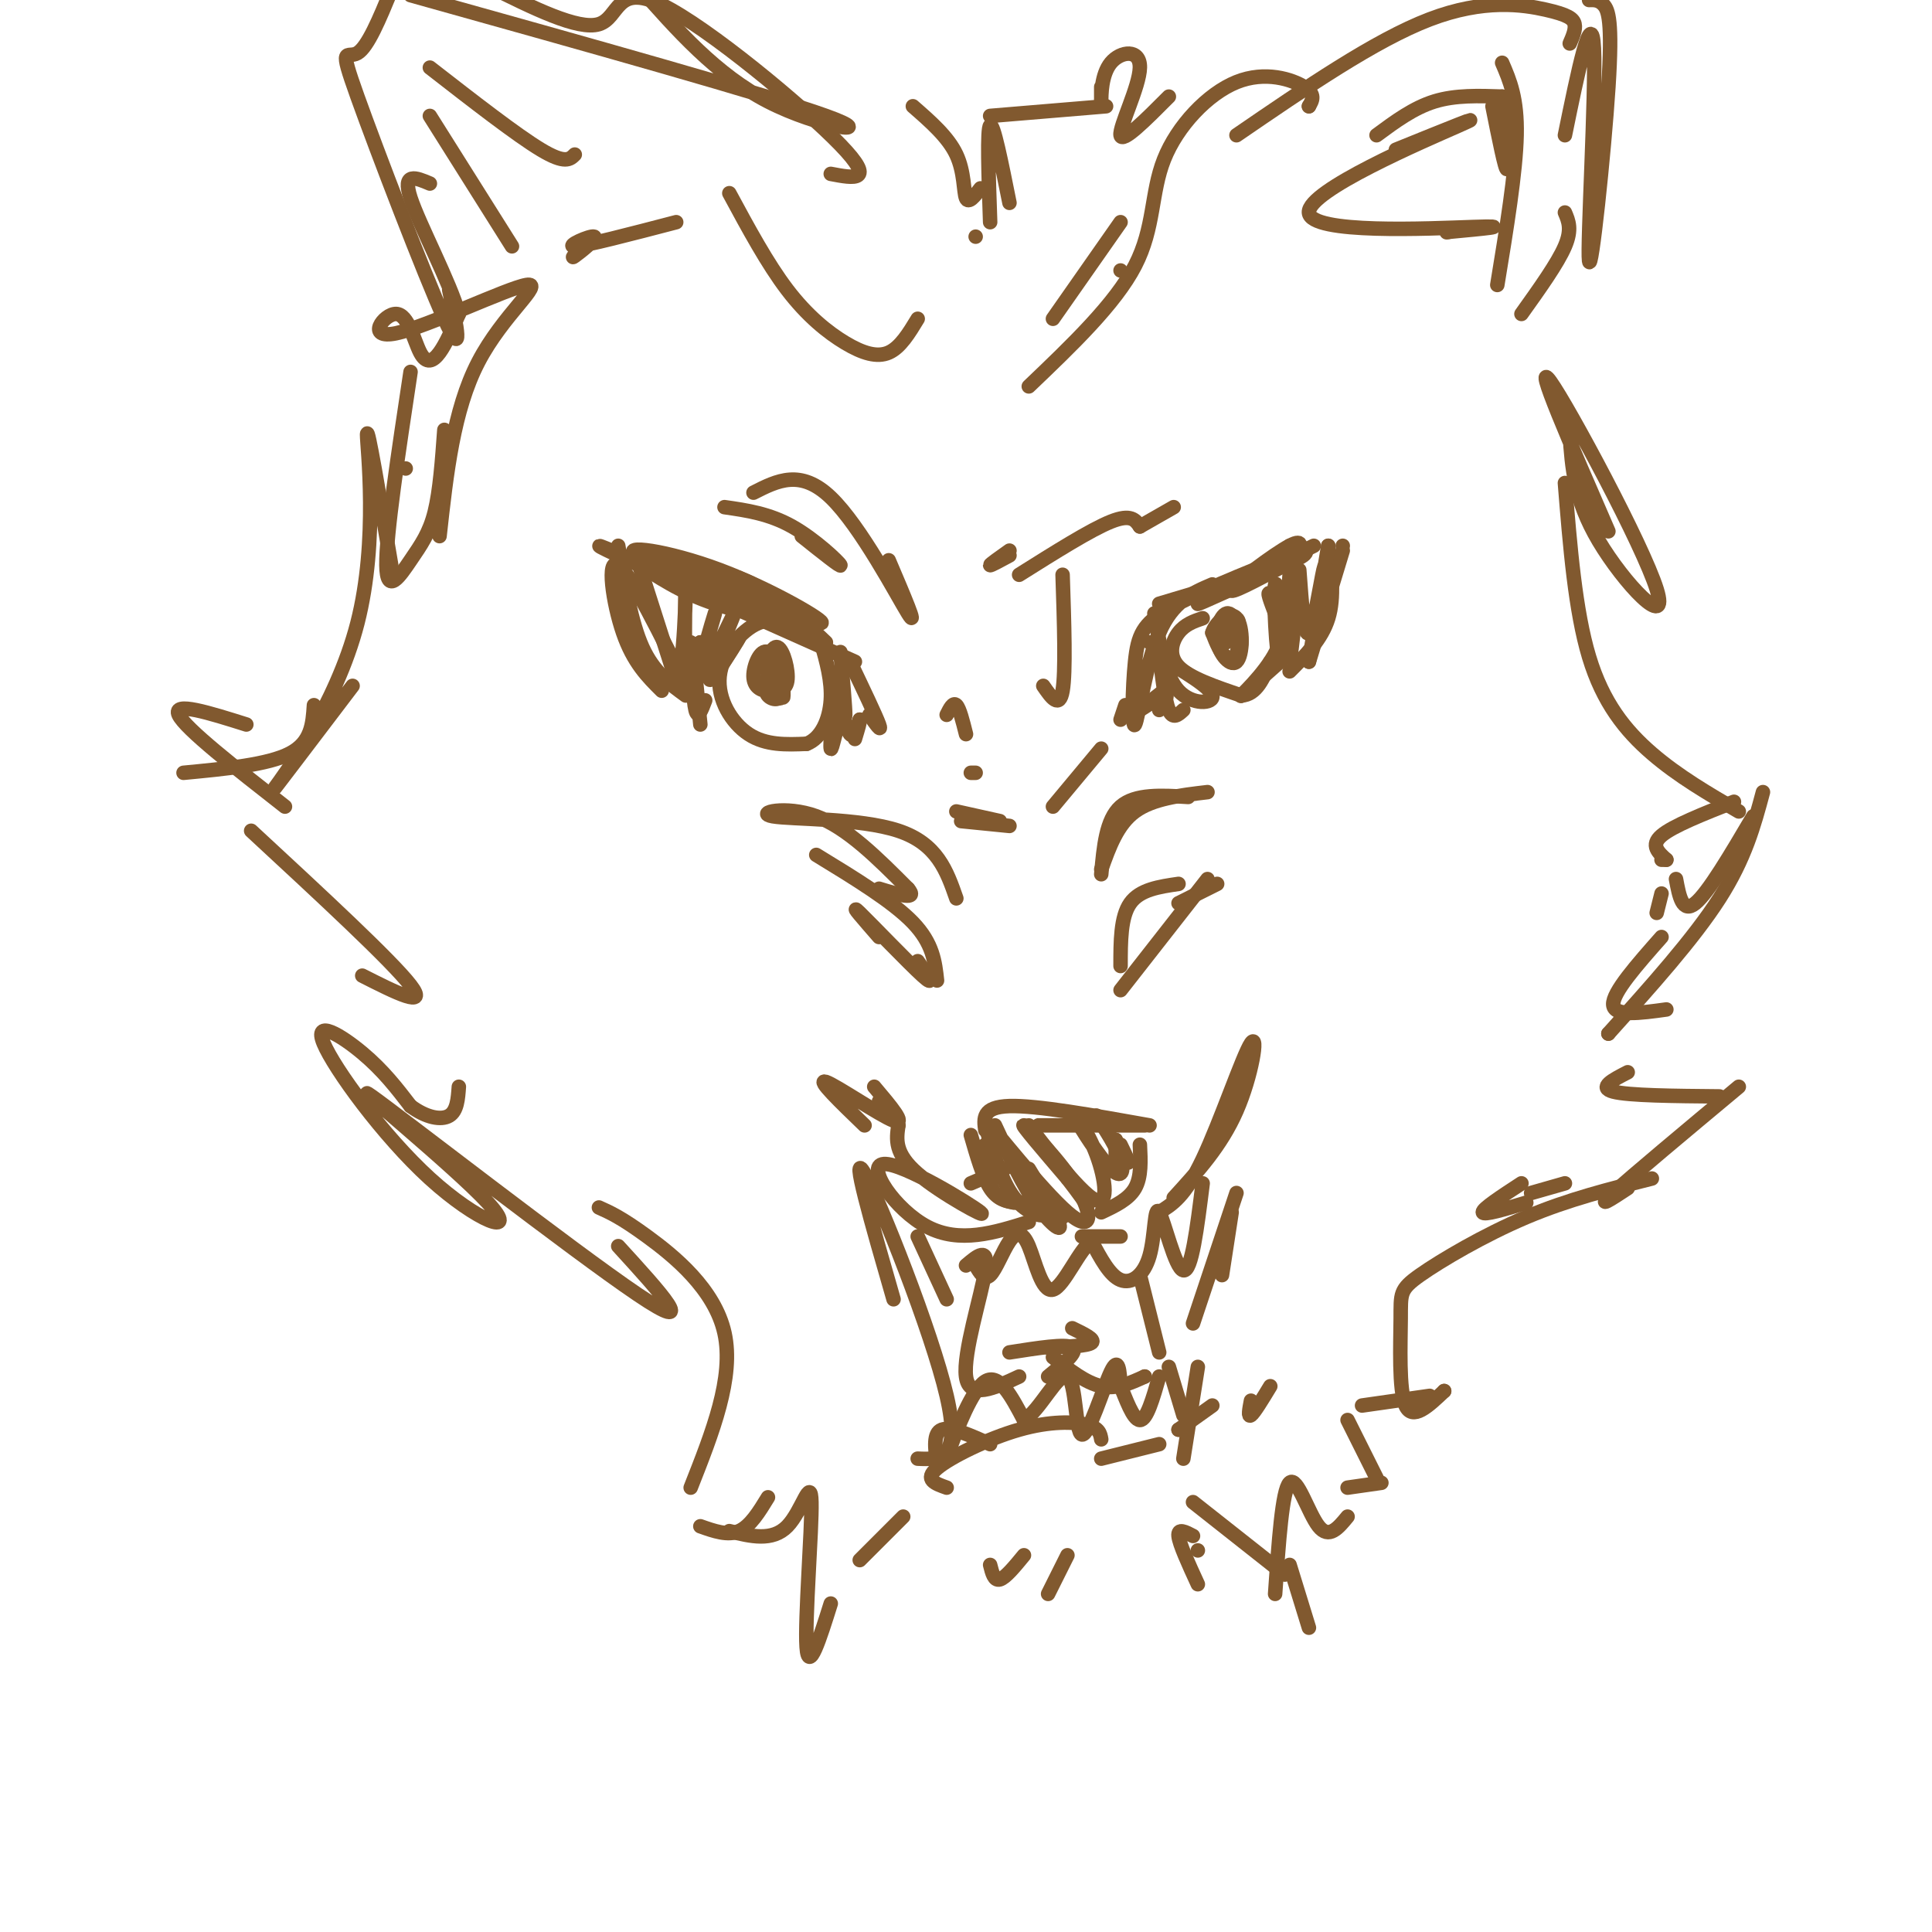 <svg viewBox='0 0 400 400' version='1.1' xmlns='http://www.w3.org/2000/svg' xmlns:xlink='http://www.w3.org/1999/xlink'><g fill='none' stroke='rgb(129,89,47)' stroke-width='3' stroke-linecap='round' stroke-linejoin='round'><path d='M232,149c0.000,0.000 1.000,-3.000 1,-3'/><path d='M238,133c0.000,0.000 0.000,0.000 0,0'/><path d='M251,121c-4.099,1.751 -8.198,3.502 -11,10c-2.802,6.498 -4.308,17.742 -5,19c-0.692,1.258 -0.571,-7.469 0,-13c0.571,-5.531 1.592,-7.866 7,-11c5.408,-3.134 15.204,-7.067 25,-11'/><path d='M278,113c0.000,0.000 0.000,0.000 0,0'/><path d='M268,116c-10.333,4.750 -20.667,9.500 -20,9c0.667,-0.500 12.333,-6.250 24,-12'/><path d='M268,116c1.156,-2.378 2.311,-4.756 -1,-3c-3.311,1.756 -11.089,7.644 -12,9c-0.911,1.356 5.044,-1.822 11,-5'/><path d='M267,113c2.750,0.500 5.500,1.000 1,3c-4.500,2.000 -16.250,5.500 -28,9'/><path d='M180,148c1.333,1.917 2.667,3.833 2,2c-0.667,-1.833 -3.333,-7.417 -6,-13'/><path d='M174,135c0.500,5.750 1.000,11.500 1,13c0.000,1.500 -0.500,-1.250 -1,-4'/><path d='M171,133c-4.917,-4.667 -9.833,-9.333 -15,-12c-5.167,-2.667 -10.583,-3.333 -16,-4'/><path d='M140,116c14.306,6.562 28.613,13.123 30,13c1.387,-0.123 -10.145,-6.931 -21,-11c-10.855,-4.069 -21.033,-5.400 -17,-3c4.033,2.400 22.278,8.531 27,11c4.722,2.469 -4.079,1.277 -11,-1c-6.921,-2.277 -11.960,-5.638 -17,-9'/><path d='M131,116c-5.489,-2.600 -10.711,-4.600 -3,-1c7.711,3.600 28.356,12.800 49,22'/><path d='M278,114c0.000,0.000 -7.000,23.000 -7,23'/><path d='M267,139c3.333,-3.333 6.667,-6.667 8,-11c1.333,-4.333 0.667,-9.667 0,-15'/><path d='M275,113c0.000,0.000 -4.000,24.000 -4,24'/><path d='M128,113c1.333,7.917 2.667,15.833 5,21c2.333,5.167 5.667,7.583 9,10'/><path d='M143,144c-6.267,-12.689 -12.533,-25.378 -15,-27c-2.467,-1.622 -1.133,7.822 1,14c2.133,6.178 5.067,9.089 8,12'/><path d='M252,130c2.175,-0.026 4.350,-0.052 4,1c-0.350,1.052 -3.224,3.182 -4,2c-0.776,-1.182 0.544,-5.678 2,-6c1.456,-0.322 3.046,3.529 3,6c-0.046,2.471 -1.727,3.563 -3,3c-1.273,-0.563 -2.136,-2.782 -3,-5'/><path d='M251,131c0.586,-2.056 3.552,-4.697 5,-3c1.448,1.697 1.378,7.733 0,9c-1.378,1.267 -4.063,-2.236 -4,-5c0.063,-2.764 2.875,-4.790 4,-4c1.125,0.790 0.562,4.395 0,8'/><path d='M249,128c-1.822,0.622 -3.644,1.244 -5,3c-1.356,1.756 -2.244,4.644 0,7c2.244,2.356 7.622,4.178 13,6'/><path d='M257,144c3.167,-0.167 4.583,-3.583 6,-7'/><path d='M264,127c-0.935,-2.452 -1.869,-4.905 -1,-4c0.869,0.905 3.542,5.167 2,10c-1.542,4.833 -7.298,10.238 -8,11c-0.702,0.762 3.649,-3.119 8,-7'/><path d='M265,137c0.982,-5.986 -0.561,-17.450 -1,-16c-0.439,1.450 0.228,15.813 1,16c0.772,0.187 1.649,-13.804 2,-18c0.351,-4.196 0.175,1.402 0,7'/><path d='M267,126c-0.044,3.622 -0.156,9.178 0,10c0.156,0.822 0.578,-3.089 1,-7'/><path d='M269,118c0.511,7.067 1.022,14.133 2,13c0.978,-1.133 2.422,-10.467 3,-13c0.578,-2.533 0.289,1.733 0,6'/><path d='M239,127c1.089,6.467 2.178,12.933 5,16c2.822,3.067 7.378,2.733 7,1c-0.378,-1.733 -5.689,-4.867 -11,-8'/><path d='M240,135c0.583,5.000 1.167,10.000 2,12c0.833,2.000 1.917,1.000 3,0'/><path d='M241,143c-2.689,2.089 -5.378,4.178 -5,4c0.378,-0.178 3.822,-2.622 5,-3c1.178,-0.378 0.089,1.311 -1,3'/><path d='M162,139c0.171,3.278 0.341,6.555 0,5c-0.341,-1.555 -1.195,-7.944 -1,-8c0.195,-0.056 1.439,6.220 1,8c-0.439,1.780 -2.561,-0.935 -3,-4c-0.439,-3.065 0.805,-6.479 2,-6c1.195,0.479 2.341,4.851 2,7c-0.341,2.149 -2.171,2.074 -4,2'/><path d='M159,143c-1.419,0.056 -2.966,-0.806 -3,-3c-0.034,-2.194 1.444,-5.722 3,-5c1.556,0.722 3.188,5.694 3,8c-0.188,2.306 -2.197,1.944 -3,1c-0.803,-0.944 -0.402,-2.472 0,-4'/><path d='M167,131c-3.214,-1.744 -6.429,-3.488 -10,-2c-3.571,1.488 -7.500,6.208 -8,11c-0.500,4.792 2.429,9.655 6,12c3.571,2.345 7.786,2.173 12,2'/><path d='M167,154c3.067,-1.156 4.733,-5.044 5,-9c0.267,-3.956 -0.867,-7.978 -2,-12'/><path d='M173,140c-0.601,7.125 -1.202,14.250 -1,15c0.202,0.750 1.208,-4.875 2,-6c0.792,-1.125 1.369,2.250 2,3c0.631,0.750 1.315,-1.125 2,-3'/><path d='M178,149c0.167,0.167 -0.417,2.083 -1,4'/><path d='M132,116c0.000,0.000 8.000,25.000 8,25'/><path d='M140,141c1.726,-2.083 2.042,-19.792 2,-21c-0.042,-1.208 -0.440,14.083 0,19c0.440,4.917 1.720,-0.542 3,-6'/><path d='M145,133c-0.091,1.731 -1.820,9.058 -1,7c0.820,-2.058 4.189,-13.502 4,-13c-0.189,0.502 -3.937,12.949 -3,13c0.937,0.051 6.560,-12.294 7,-13c0.440,-0.706 -4.303,10.227 -5,13c-0.697,2.773 2.651,-2.613 6,-8'/><path d='M153,132c0.167,0.000 -2.417,4.000 -5,8'/><path d='M143,133c0.250,6.000 0.500,12.000 1,14c0.500,2.000 1.250,0.000 2,-2'/><path d='M144,140c0.000,0.000 1.000,10.000 1,10'/><path d='M228,181c0.500,-5.667 1.000,-11.333 4,-14c3.000,-2.667 8.500,-2.333 14,-2'/><path d='M250,164c-5.667,0.667 -11.333,1.333 -15,4c-3.667,2.667 -5.333,7.333 -7,12'/><path d='M198,186c-1.976,-5.667 -3.952,-11.333 -12,-14c-8.048,-2.667 -22.167,-2.333 -26,-3c-3.833,-0.667 2.619,-2.333 9,0c6.381,2.333 12.690,8.667 19,15'/><path d='M188,184c2.167,2.500 -1.917,1.250 -6,0'/><path d='M169,177c7.917,4.833 15.833,9.667 20,14c4.167,4.333 4.583,8.167 5,12'/><path d='M190,199c1.956,2.822 3.911,5.644 1,3c-2.911,-2.644 -10.689,-10.756 -13,-13c-2.311,-2.244 0.844,1.378 4,5'/><path d='M244,183c-4.000,0.583 -8.000,1.167 -10,4c-2.000,2.833 -2.000,7.917 -2,13'/><path d='M232,205c0.000,0.000 18.000,-23.000 18,-23'/><path d='M252,183c0.000,0.000 -8.000,4.000 -8,4'/><path d='M228,155c0.000,0.000 -10.000,12.000 -10,12'/><path d='M209,171c0.000,0.000 -10.000,-1.000 -10,-1'/><path d='M198,168c0.000,0.000 9.000,2.000 9,2'/><path d='M201,160c0.000,0.000 1.000,0.000 1,0'/><path d='M196,148c0.667,-1.333 1.333,-2.667 2,-2c0.667,0.667 1.333,3.333 2,6'/><path d='M184,116c3.111,7.289 6.222,14.578 4,11c-2.222,-3.578 -9.778,-18.022 -16,-24c-6.222,-5.978 -11.111,-3.489 -16,-1'/><path d='M150,105c4.622,0.667 9.244,1.333 14,4c4.756,2.667 9.644,7.333 10,8c0.356,0.667 -3.822,-2.667 -8,-6'/><path d='M216,142c1.667,2.417 3.333,4.833 4,1c0.667,-3.833 0.333,-13.917 0,-24'/><path d='M236,109c0.000,0.000 7.000,-4.000 7,-4'/><path d='M236,109c-0.917,-1.333 -1.833,-2.667 -6,-1c-4.167,1.667 -11.583,6.333 -19,11'/><path d='M209,114c-2.000,1.417 -4.000,2.833 -4,3c0.000,0.167 2.000,-0.917 4,-2'/><path d='M204,234c-0.333,-2.417 -0.667,-4.833 5,-5c5.667,-0.167 17.333,1.917 29,4'/><path d='M237,233c-10.083,0.000 -20.167,0.000 -22,0c-1.833,0.000 4.583,0.000 11,0'/><path d='M231,236c0.000,0.000 0.000,0.000 0,0'/><path d='M231,236c0.000,0.000 0.000,6.000 0,6'/><path d='M236,237c0.167,3.333 0.333,6.667 -1,9c-1.333,2.333 -4.167,3.667 -7,5'/><path d='M220,252c0.000,0.000 0.000,0.000 0,0'/><path d='M201,245c0.000,0.000 7.000,-3.000 7,-3'/><path d='M201,235c1.250,4.333 2.500,8.667 4,11c1.500,2.333 3.250,2.667 5,3'/><path d='M204,237c0.250,4.000 0.500,8.000 2,10c1.500,2.000 4.250,2.000 7,2'/><path d='M204,233c1.667,5.800 3.333,11.600 6,15c2.667,3.400 6.333,4.400 7,3c0.667,-1.400 -1.667,-5.200 -4,-9'/><path d='M206,233c2.951,6.377 5.902,12.754 9,17c3.098,4.246 6.341,6.360 3,1c-3.341,-5.360 -13.268,-18.196 -13,-18c0.268,0.196 10.732,13.424 16,18c5.268,4.576 5.341,0.501 2,-5c-3.341,-5.501 -10.098,-12.429 -11,-13c-0.902,-0.571 4.049,5.214 9,11'/><path d='M221,244c2.940,3.790 5.789,7.765 3,4c-2.789,-3.765 -11.218,-15.268 -11,-15c0.218,0.268 9.081,12.309 13,15c3.919,2.691 2.893,-3.967 1,-9c-1.893,-5.033 -4.652,-8.442 -4,-7c0.652,1.442 4.714,7.734 7,10c2.286,2.266 2.796,0.504 2,-2c-0.796,-2.504 -2.898,-5.752 -5,-9'/><path d='M227,231c0.600,0.733 4.600,7.067 6,9c1.400,1.933 0.200,-0.533 -1,-3'/><path d='M224,256c0.000,0.000 8.000,0.000 8,0'/><path d='M240,251c2.661,-1.625 5.321,-3.250 9,-11c3.679,-7.750 8.375,-21.625 10,-24c1.625,-2.375 0.179,6.750 -3,14c-3.179,7.250 -8.089,12.625 -13,18'/><path d='M213,253c-7.153,2.246 -14.306,4.491 -21,1c-6.694,-3.491 -12.928,-12.719 -9,-13c3.928,-0.281 18.019,8.386 20,10c1.981,1.614 -8.148,-3.825 -13,-8c-4.852,-4.175 -4.426,-7.088 -4,-10'/><path d='M186,233c-1.333,-2.500 -2.667,-3.750 -4,-5'/><path d='M181,225c3.422,4.044 6.844,8.089 4,7c-2.844,-1.089 -11.956,-7.311 -14,-8c-2.044,-0.689 2.978,4.156 8,9'/><path d='M236,264c0.000,0.000 4.000,16.000 4,16'/><path d='M237,285c0.000,0.000 0.000,0.000 0,0'/><path d='M237,285c-2.917,1.333 -5.833,2.667 -9,2c-3.167,-0.667 -6.583,-3.333 -10,-6'/><path d='M217,279c4.083,-0.167 8.167,-0.333 9,-1c0.833,-0.667 -1.583,-1.833 -4,-3'/><path d='M200,262c2.378,-2.022 4.756,-4.044 4,1c-0.756,5.044 -4.644,17.156 -4,22c0.644,4.844 5.822,2.422 11,0'/><path d='M209,280c5.833,-0.917 11.667,-1.833 13,-1c1.333,0.833 -1.833,3.417 -5,6'/><path d='M198,296c-1.022,2.889 -2.044,5.778 -1,3c1.044,-2.778 4.156,-11.222 7,-13c2.844,-1.778 5.422,3.111 8,8'/><path d='M212,294c3.183,-1.745 7.142,-10.107 9,-9c1.858,1.107 1.616,11.683 3,12c1.384,0.317 4.396,-9.624 6,-13c1.604,-3.376 1.802,-0.188 2,3'/><path d='M232,287c1.022,2.422 2.578,6.978 4,7c1.422,0.022 2.711,-4.489 4,-9'/><path d='M242,283c0.000,0.000 3.000,10.000 3,10'/><path d='M240,299c0.000,0.000 -12.000,3.000 -12,3'/><path d='M205,299c-4.083,-1.833 -8.167,-3.667 -10,-3c-1.833,0.667 -1.417,3.833 -1,7'/><path d='M196,308c-2.369,-0.833 -4.738,-1.667 -2,-4c2.738,-2.333 10.583,-6.167 17,-8c6.417,-1.833 11.405,-1.667 14,-1c2.595,0.667 2.798,1.833 3,3'/><path d='M244,296c0.000,0.000 0.000,0.000 0,0'/><path d='M244,296c0.000,0.000 7.000,-5.000 7,-5'/><path d='M249,245c-1.147,9.187 -2.293,18.373 -4,18c-1.707,-0.373 -3.973,-10.306 -5,-12c-1.027,-1.694 -0.815,4.852 -2,9c-1.185,4.148 -3.767,5.900 -6,5c-2.233,-0.900 -4.116,-4.450 -6,-8'/><path d='M226,257c-2.487,1.526 -5.705,9.340 -8,10c-2.295,0.660 -3.667,-5.833 -5,-9c-1.333,-3.167 -2.628,-3.006 -4,-1c-1.372,2.006 -2.821,5.859 -4,7c-1.179,1.141 -2.090,-0.429 -3,-2'/><path d='M190,256c0.000,0.000 6.000,13.000 6,13'/><path d='M245,302c0.000,0.000 3.000,-19.000 3,-19'/><path d='M247,274c0.000,0.000 9.000,-27.000 9,-27'/><path d='M255,251c0.000,0.000 -2.000,13.000 -2,13'/><path d='M259,290c-0.333,1.750 -0.667,3.500 0,3c0.667,-0.500 2.333,-3.250 4,-6'/><path d='M190,302c4.556,0.200 9.111,0.400 6,-13c-3.111,-13.400 -13.889,-40.400 -17,-46c-3.111,-5.600 1.444,10.200 6,26'/><path d='M187,314c0.000,0.000 -9.000,9.000 -9,9'/><path d='M172,332c-2.304,7.339 -4.607,14.679 -5,9c-0.393,-5.679 1.125,-24.375 1,-30c-0.125,-5.625 -1.893,1.821 -5,5c-3.107,3.179 -7.554,2.089 -12,1'/><path d='M159,310c-1.833,3.000 -3.667,6.000 -6,7c-2.333,1.000 -5.167,0.000 -8,-1'/><path d='M247,311c0.000,0.000 19.000,15.000 19,15'/><path d='M267,324c0.000,0.000 4.000,13.000 4,13'/><path d='M247,318c-1.583,-0.833 -3.167,-1.667 -3,0c0.167,1.667 2.083,5.833 4,10'/><path d='M248,321c0.000,0.000 0.000,0.000 0,0'/><path d='M221,322c0.000,0.000 -4.000,8.000 -4,8'/><path d='M212,322c-1.917,2.333 -3.833,4.667 -5,5c-1.167,0.333 -1.583,-1.333 -2,-3'/><path d='M264,330c0.733,-10.756 1.467,-21.511 3,-23c1.533,-1.489 3.867,6.289 6,9c2.133,2.711 4.067,0.356 6,-2'/><path d='M279,308c0.000,0.000 7.000,-1.000 7,-1'/><path d='M285,306c0.000,0.000 -6.000,-12.000 -6,-12'/><path d='M282,291c0.000,0.000 14.000,-2.000 14,-2'/><path d='M299,288c0.000,0.000 0.000,0.000 0,0'/><path d='M299,288c-3.281,3.116 -6.561,6.233 -8,3c-1.439,-3.233 -1.035,-12.815 -1,-18c0.035,-5.185 -0.298,-5.973 4,-9c4.298,-3.027 13.228,-8.293 22,-12c8.772,-3.707 17.386,-5.853 26,-8'/><path d='M324,245c0.000,0.000 -7.000,2.000 -7,2'/><path d='M316,249c-4.417,1.333 -8.833,2.667 -9,2c-0.167,-0.667 3.917,-3.333 8,-6'/><path d='M143,308c4.511,-11.422 9.022,-22.844 7,-32c-2.022,-9.156 -10.578,-16.044 -16,-20c-5.422,-3.956 -7.711,-4.978 -10,-6'/><path d='M128,258c8.694,9.517 17.388,19.034 4,10c-13.388,-9.034 -48.857,-36.620 -55,-41c-6.143,-4.380 17.039,14.445 24,22c6.961,7.555 -2.299,3.839 -12,-5c-9.701,-8.839 -19.843,-22.803 -22,-28c-2.157,-5.197 3.669,-1.628 8,2c4.331,3.628 7.165,7.314 10,11'/><path d='M85,229c3.244,2.422 6.356,2.978 8,2c1.644,-0.978 1.822,-3.489 2,-6'/><path d='M75,202c6.917,3.500 13.833,7.000 10,2c-3.833,-5.000 -18.417,-18.500 -33,-32'/><path d='M59,167c-10.333,-8.083 -20.667,-16.167 -22,-19c-1.333,-2.833 6.333,-0.417 14,2'/><path d='M337,246c-3.417,2.250 -6.833,4.500 -3,1c3.833,-3.500 14.917,-12.750 26,-22'/><path d='M356,227c-9.417,-0.083 -18.833,-0.167 -22,-1c-3.167,-0.833 -0.083,-2.417 3,-4'/><path d='M345,209c-5.417,0.750 -10.833,1.500 -11,-1c-0.167,-2.500 4.917,-8.250 10,-14'/><path d='M343,189c0.000,0.000 1.000,-4.000 1,-4'/><path d='M333,214c0.000,0.000 0.000,0.000 0,0'/><path d='M333,214c8.833,-9.833 17.667,-19.667 23,-28c5.333,-8.333 7.167,-15.167 9,-22'/><path d='M363,169c-4.667,7.917 -9.333,15.833 -12,18c-2.667,2.167 -3.333,-1.417 -4,-5'/><path d='M345,178c0.000,0.000 -1.000,0.000 -1,0'/><path d='M345,178c-1.667,-1.500 -3.333,-3.000 -1,-5c2.333,-2.000 8.667,-4.500 15,-7'/><path d='M360,168c-6.267,-3.644 -12.533,-7.289 -18,-12c-5.467,-4.711 -10.133,-10.489 -13,-20c-2.867,-9.511 -3.933,-22.756 -5,-36'/><path d='M325,90c0.452,6.702 0.905,13.405 6,22c5.095,8.595 14.833,19.083 12,10c-2.833,-9.083 -18.238,-37.738 -22,-43c-3.762,-5.262 4.119,12.869 12,31'/><path d='M38,160c8.750,-0.833 17.500,-1.667 22,-4c4.500,-2.333 4.750,-6.167 5,-10'/><path d='M73,142c-8.655,11.399 -17.310,22.798 -16,21c1.310,-1.798 12.583,-16.792 17,-34c4.417,-17.208 1.976,-36.631 2,-39c0.024,-2.369 2.512,12.315 5,27'/><path d='M84,97c0.000,0.000 0.000,0.000 0,0'/><path d='M85,77c-2.542,16.821 -5.083,33.643 -5,40c0.083,6.357 2.792,2.250 5,-1c2.208,-3.250 3.917,-5.643 5,-10c1.083,-4.357 1.542,-10.679 2,-17'/><path d='M91,111c1.438,-13.051 2.877,-26.102 8,-36c5.123,-9.898 13.931,-16.643 10,-16c-3.931,0.643 -20.600,8.675 -27,10c-6.400,1.325 -2.530,-4.057 0,-4c2.530,0.057 3.720,5.554 5,8c1.280,2.446 2.652,1.842 4,0c1.348,-1.842 2.674,-4.921 4,-8'/><path d='M95,65c-1.778,-6.444 -8.222,-18.556 -10,-24c-1.778,-5.444 1.111,-4.222 4,-3'/><path d='M93,60c1.571,7.548 3.143,15.095 -1,6c-4.143,-9.095 -14.000,-34.833 -18,-46c-4.000,-11.167 -2.143,-7.762 0,-9c2.143,-1.238 4.571,-7.119 7,-13'/><path d='M172,36c4.780,0.911 9.560,1.821 2,-6c-7.560,-7.821 -27.458,-24.375 -37,-29c-9.542,-4.625 -8.726,2.679 -13,4c-4.274,1.321 -13.637,-3.339 -23,-8'/><path d='M85,-1c37.044,10.356 74.089,20.711 86,25c11.911,4.289 -1.311,2.511 -12,-3c-10.689,-5.511 -18.844,-14.756 -27,-24'/><path d='M132,-1c0.000,0.000 0.000,0.000 0,0'/><path d='M106,51c0.000,0.000 -17.000,-27.000 -17,-27'/><path d='M89,14c9.000,7.000 18.000,14.000 23,17c5.000,3.000 6.000,2.000 7,1'/><path d='M140,46c-9.458,2.470 -18.917,4.940 -21,5c-2.083,0.060 3.208,-2.292 4,-2c0.792,0.292 -2.917,3.226 -4,4c-1.083,0.774 0.458,-0.613 2,-2'/><path d='M315,65c3.750,-5.250 7.500,-10.500 9,-14c1.500,-3.500 0.750,-5.250 0,-7'/><path d='M329,0c1.016,-0.032 2.032,-0.064 3,1c0.968,1.064 1.888,3.223 1,17c-0.888,13.777 -3.585,39.171 -4,36c-0.415,-3.171 1.453,-34.906 1,-44c-0.453,-9.094 -3.226,4.453 -6,18'/><path d='M256,28c14.375,-9.851 28.750,-19.702 40,-24c11.250,-4.298 19.375,-3.042 24,-2c4.625,1.042 5.750,1.869 6,3c0.250,1.131 -0.375,2.565 -1,4'/><path d='M310,59c1.917,-11.667 3.833,-23.333 4,-31c0.167,-7.667 -1.417,-11.333 -3,-15'/><path d='M311,20c0.667,7.333 1.333,14.667 1,15c-0.333,0.333 -1.667,-6.333 -3,-13'/><path d='M311,20c-4.833,-0.167 -9.667,-0.333 -14,1c-4.333,1.333 -8.167,4.167 -12,7'/><path d='M289,31c10.042,-4.065 20.083,-8.131 13,-5c-7.083,3.131 -31.292,13.458 -31,18c0.292,4.542 25.083,3.298 34,3c8.917,-0.298 1.958,0.351 -5,1'/><path d='M300,48c-0.833,0.167 -0.417,0.083 0,0'/><path d='M271,22c0.000,0.000 0.000,0.000 0,0'/><path d='M271,22c0.721,-1.228 1.442,-2.456 -1,-4c-2.442,-1.544 -8.046,-3.404 -14,-1c-5.954,2.404 -12.257,9.070 -15,16c-2.743,6.930 -1.927,14.123 -6,22c-4.073,7.877 -13.037,16.439 -22,25'/><path d='M232,56c0.000,0.000 0.000,0.000 0,0'/><path d='M232,46c0.000,0.000 -14.000,20.000 -14,20'/><path d='M209,42c-1.667,-8.333 -3.333,-16.667 -4,-16c-0.667,0.667 -0.333,10.333 0,20'/><path d='M151,40c3.946,7.310 7.893,14.619 12,20c4.107,5.381 8.375,8.833 12,11c3.625,2.167 6.607,3.048 9,2c2.393,-1.048 4.196,-4.024 6,-7'/><path d='M189,22c3.644,3.178 7.289,6.356 9,10c1.711,3.644 1.489,7.756 2,9c0.511,1.244 1.756,-0.378 3,-2'/><path d='M205,24c0.000,0.000 24.000,-2.000 24,-2'/><path d='M242,20c-4.845,4.868 -9.691,9.735 -10,8c-0.309,-1.735 3.917,-10.073 4,-14c0.083,-3.927 -3.978,-3.442 -6,-1c-2.022,2.442 -2.006,6.841 -2,8c0.006,1.159 0.003,-0.920 0,-3'/><path d='M202,49c0.000,0.000 0.000,0.000 0,0'/></g>
</svg>